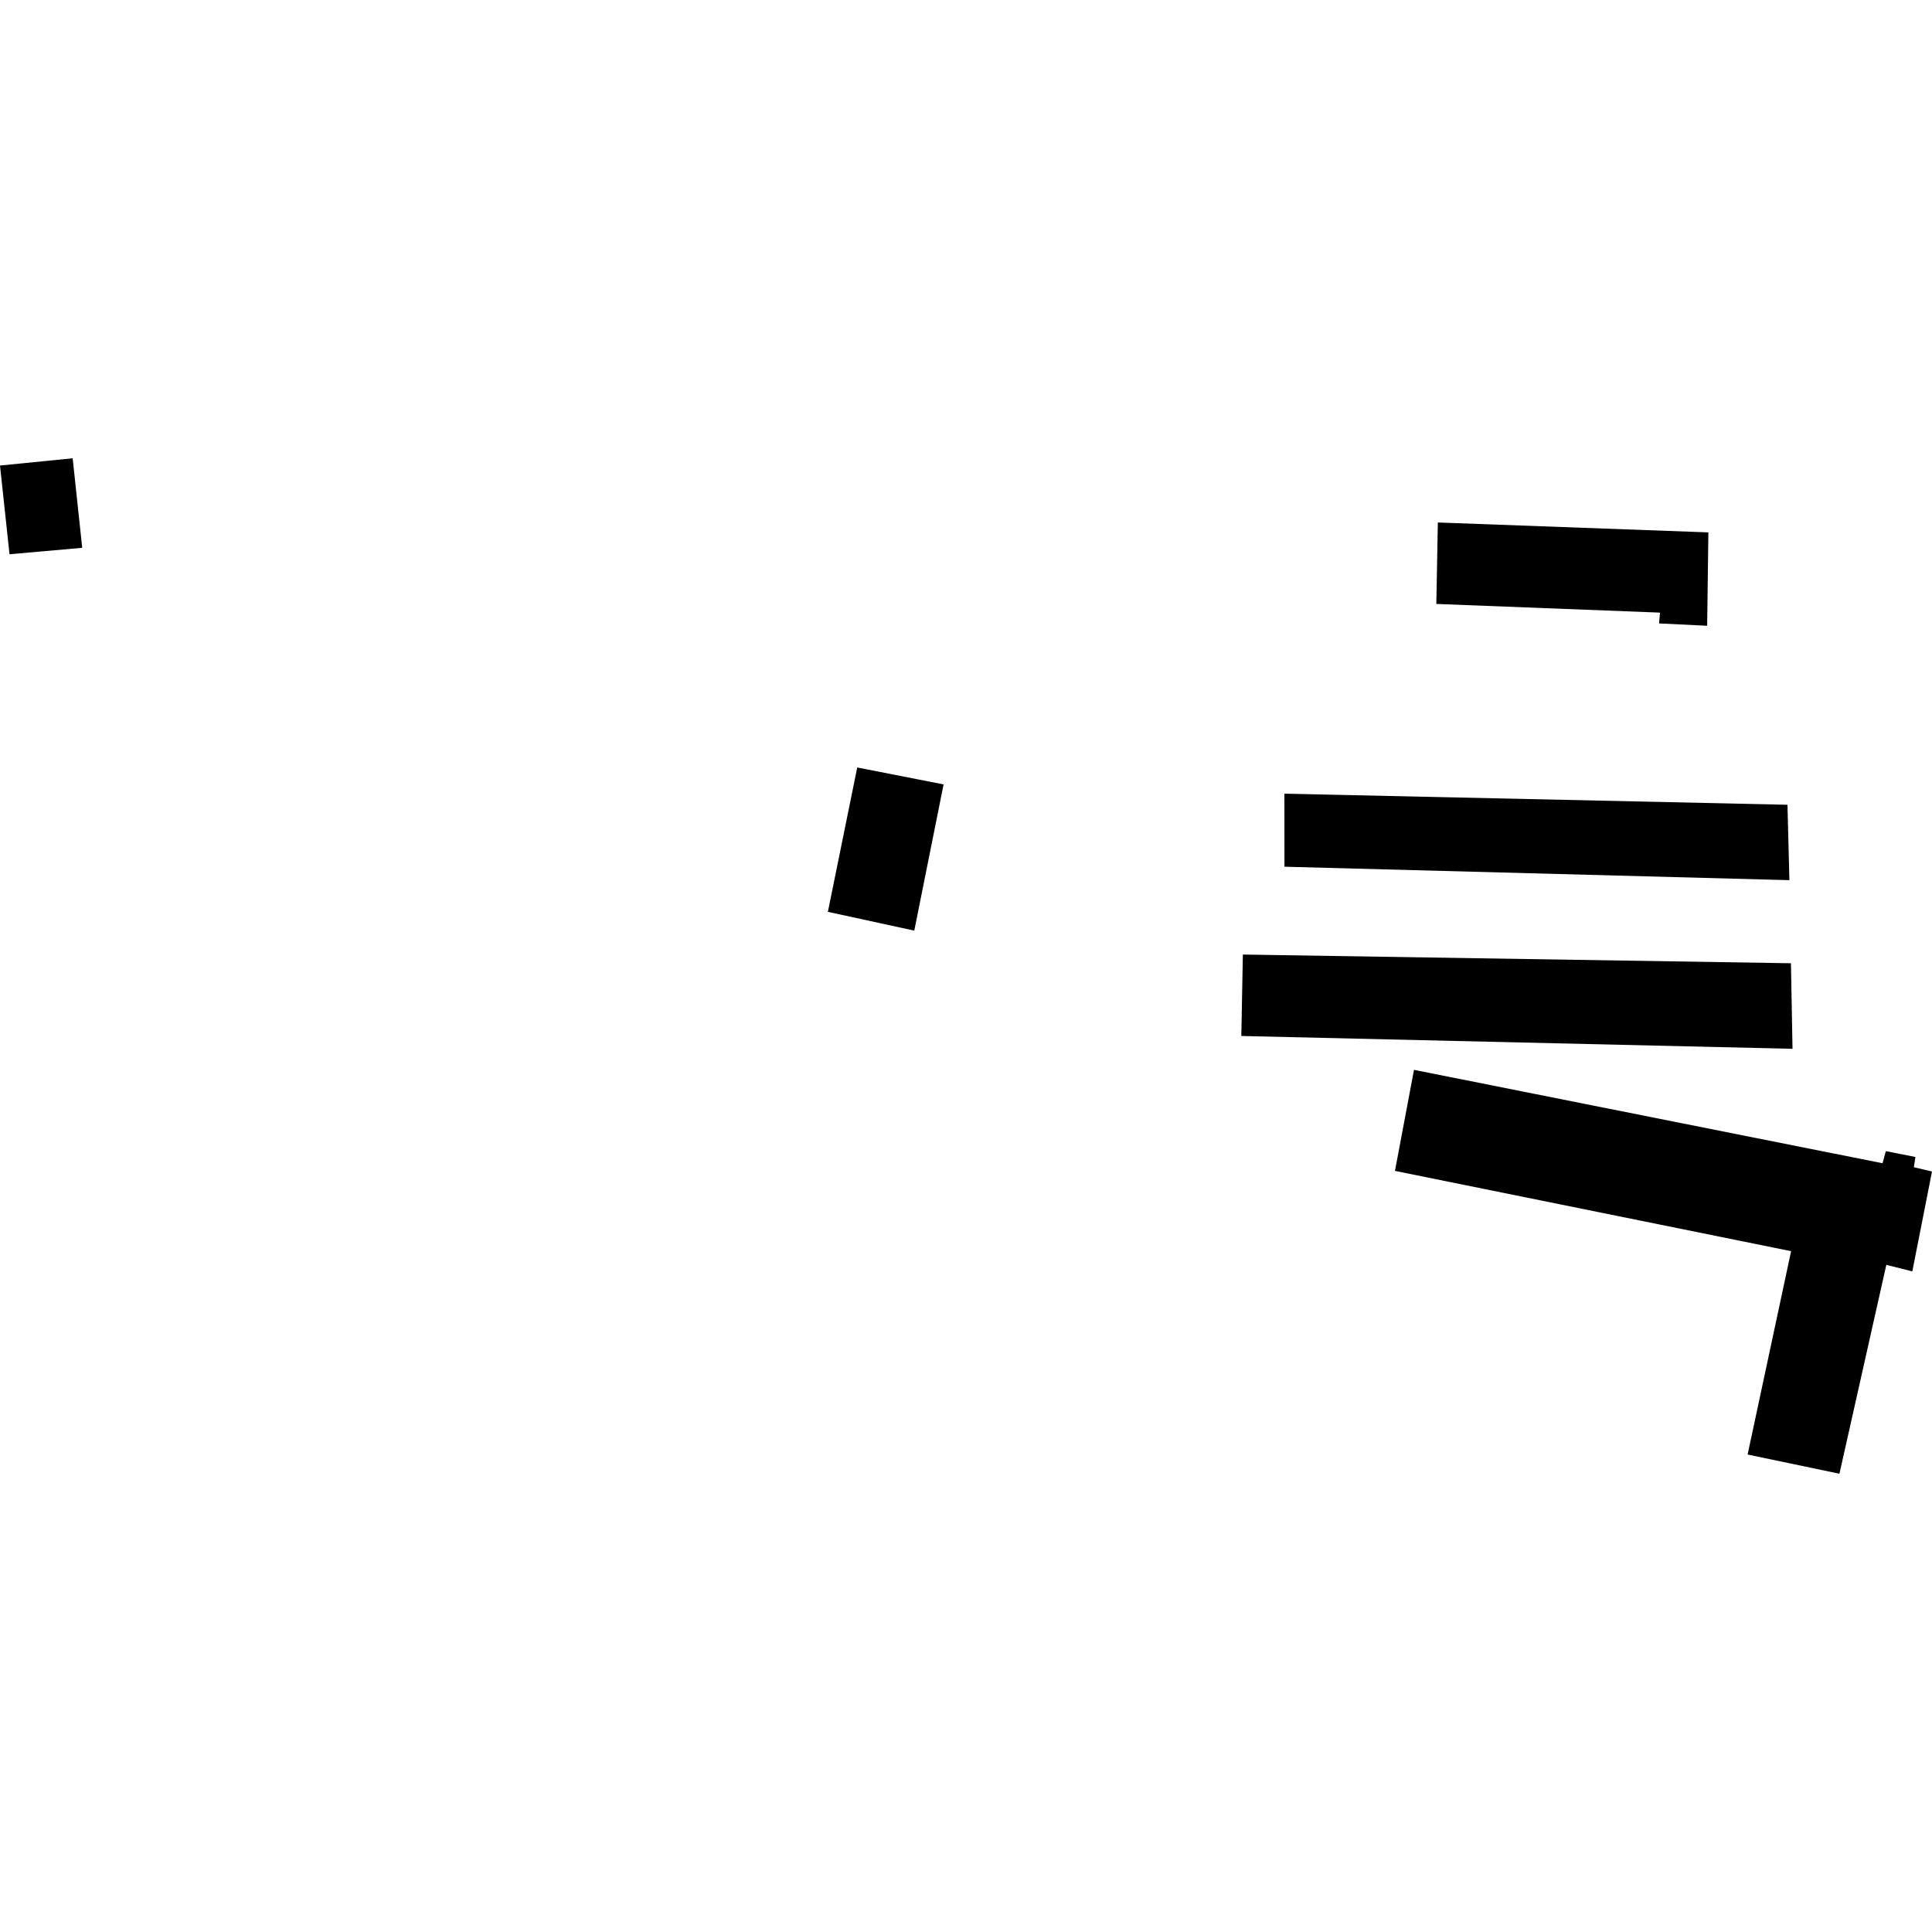 <?xml version="1.0" encoding="utf-8" standalone="no"?>
<!DOCTYPE svg PUBLIC "-//W3C//DTD SVG 1.1//EN"
  "http://www.w3.org/Graphics/SVG/1.1/DTD/svg11.dtd">
<!-- Created with matplotlib (https://matplotlib.org/) -->
<svg height="288pt" version="1.1" viewBox="0 0 288 288" width="288pt" xmlns="http://www.w3.org/2000/svg" xmlns:xlink="http://www.w3.org/1999/xlink">
 <defs>
  <style type="text/css">
*{stroke-linecap:butt;stroke-linejoin:round;}
  </style>
 </defs>
 <g id="figure_1">
  <g id="patch_1">
   <path d="M 0 288 
L 288 288 
L 288 0 
L 0 0 
z
" style="fill:none;opacity:0;"/>
  </g>
  <g id="axes_1">
   <g id="PatchCollection_1">
    <path clip-path="url(#p8a6199fa36)" d="M 127.786 114.406 
L 140.659 116.93 
L 136.291 138.726 
L 123.411 135.926 
L 127.786 114.406 
"/>
    <path clip-path="url(#p8a6199fa36)" d="M 185.271 142.292 
L 185.043 154.433 
L 267.207 156.344 
L 266.974 143.59 
L 185.271 142.292 
"/>
    <path clip-path="url(#p8a6199fa36)" d="M 191.462 118.312 
L 191.471 129.2 
L 266.742 131.205 
L 266.455 119.966 
L 191.462 118.312 
"/>
    <path clip-path="url(#p8a6199fa36)" d="M 210.782 159.481 
L 207.945 174.542 
L 266.996 186.509 
L 260.514 216.825 
L 274.201 219.686 
L 281.191 188.55 
L 285.067 189.524 
L 288 174.635 
L 285.299 173.998 
L 285.529 172.469 
L 281.119 171.6 
L 280.628 173.402 
L 210.782 159.481 
"/>
    <path clip-path="url(#p8a6199fa36)" d="M 214.337 77.886 
L 214.11 90.028 
L 247.454 91.323 
L 247.311 92.932 
L 254.484 93.281 
L 254.665 79.362 
L 214.337 77.886 
"/>
    <path clip-path="url(#p8a6199fa36)" d="M -0 69.398 
L 1.419 82.622 
L 12.255 81.661 
L 10.833 68.314 
L -0 69.398 
"/>
   </g>
  </g>
 </g>
 <defs>
  <clipPath id="p8a6199fa36">
   <rect height="151.372" width="288" x="0" y="68.314"/>
  </clipPath>
 </defs>
</svg>
